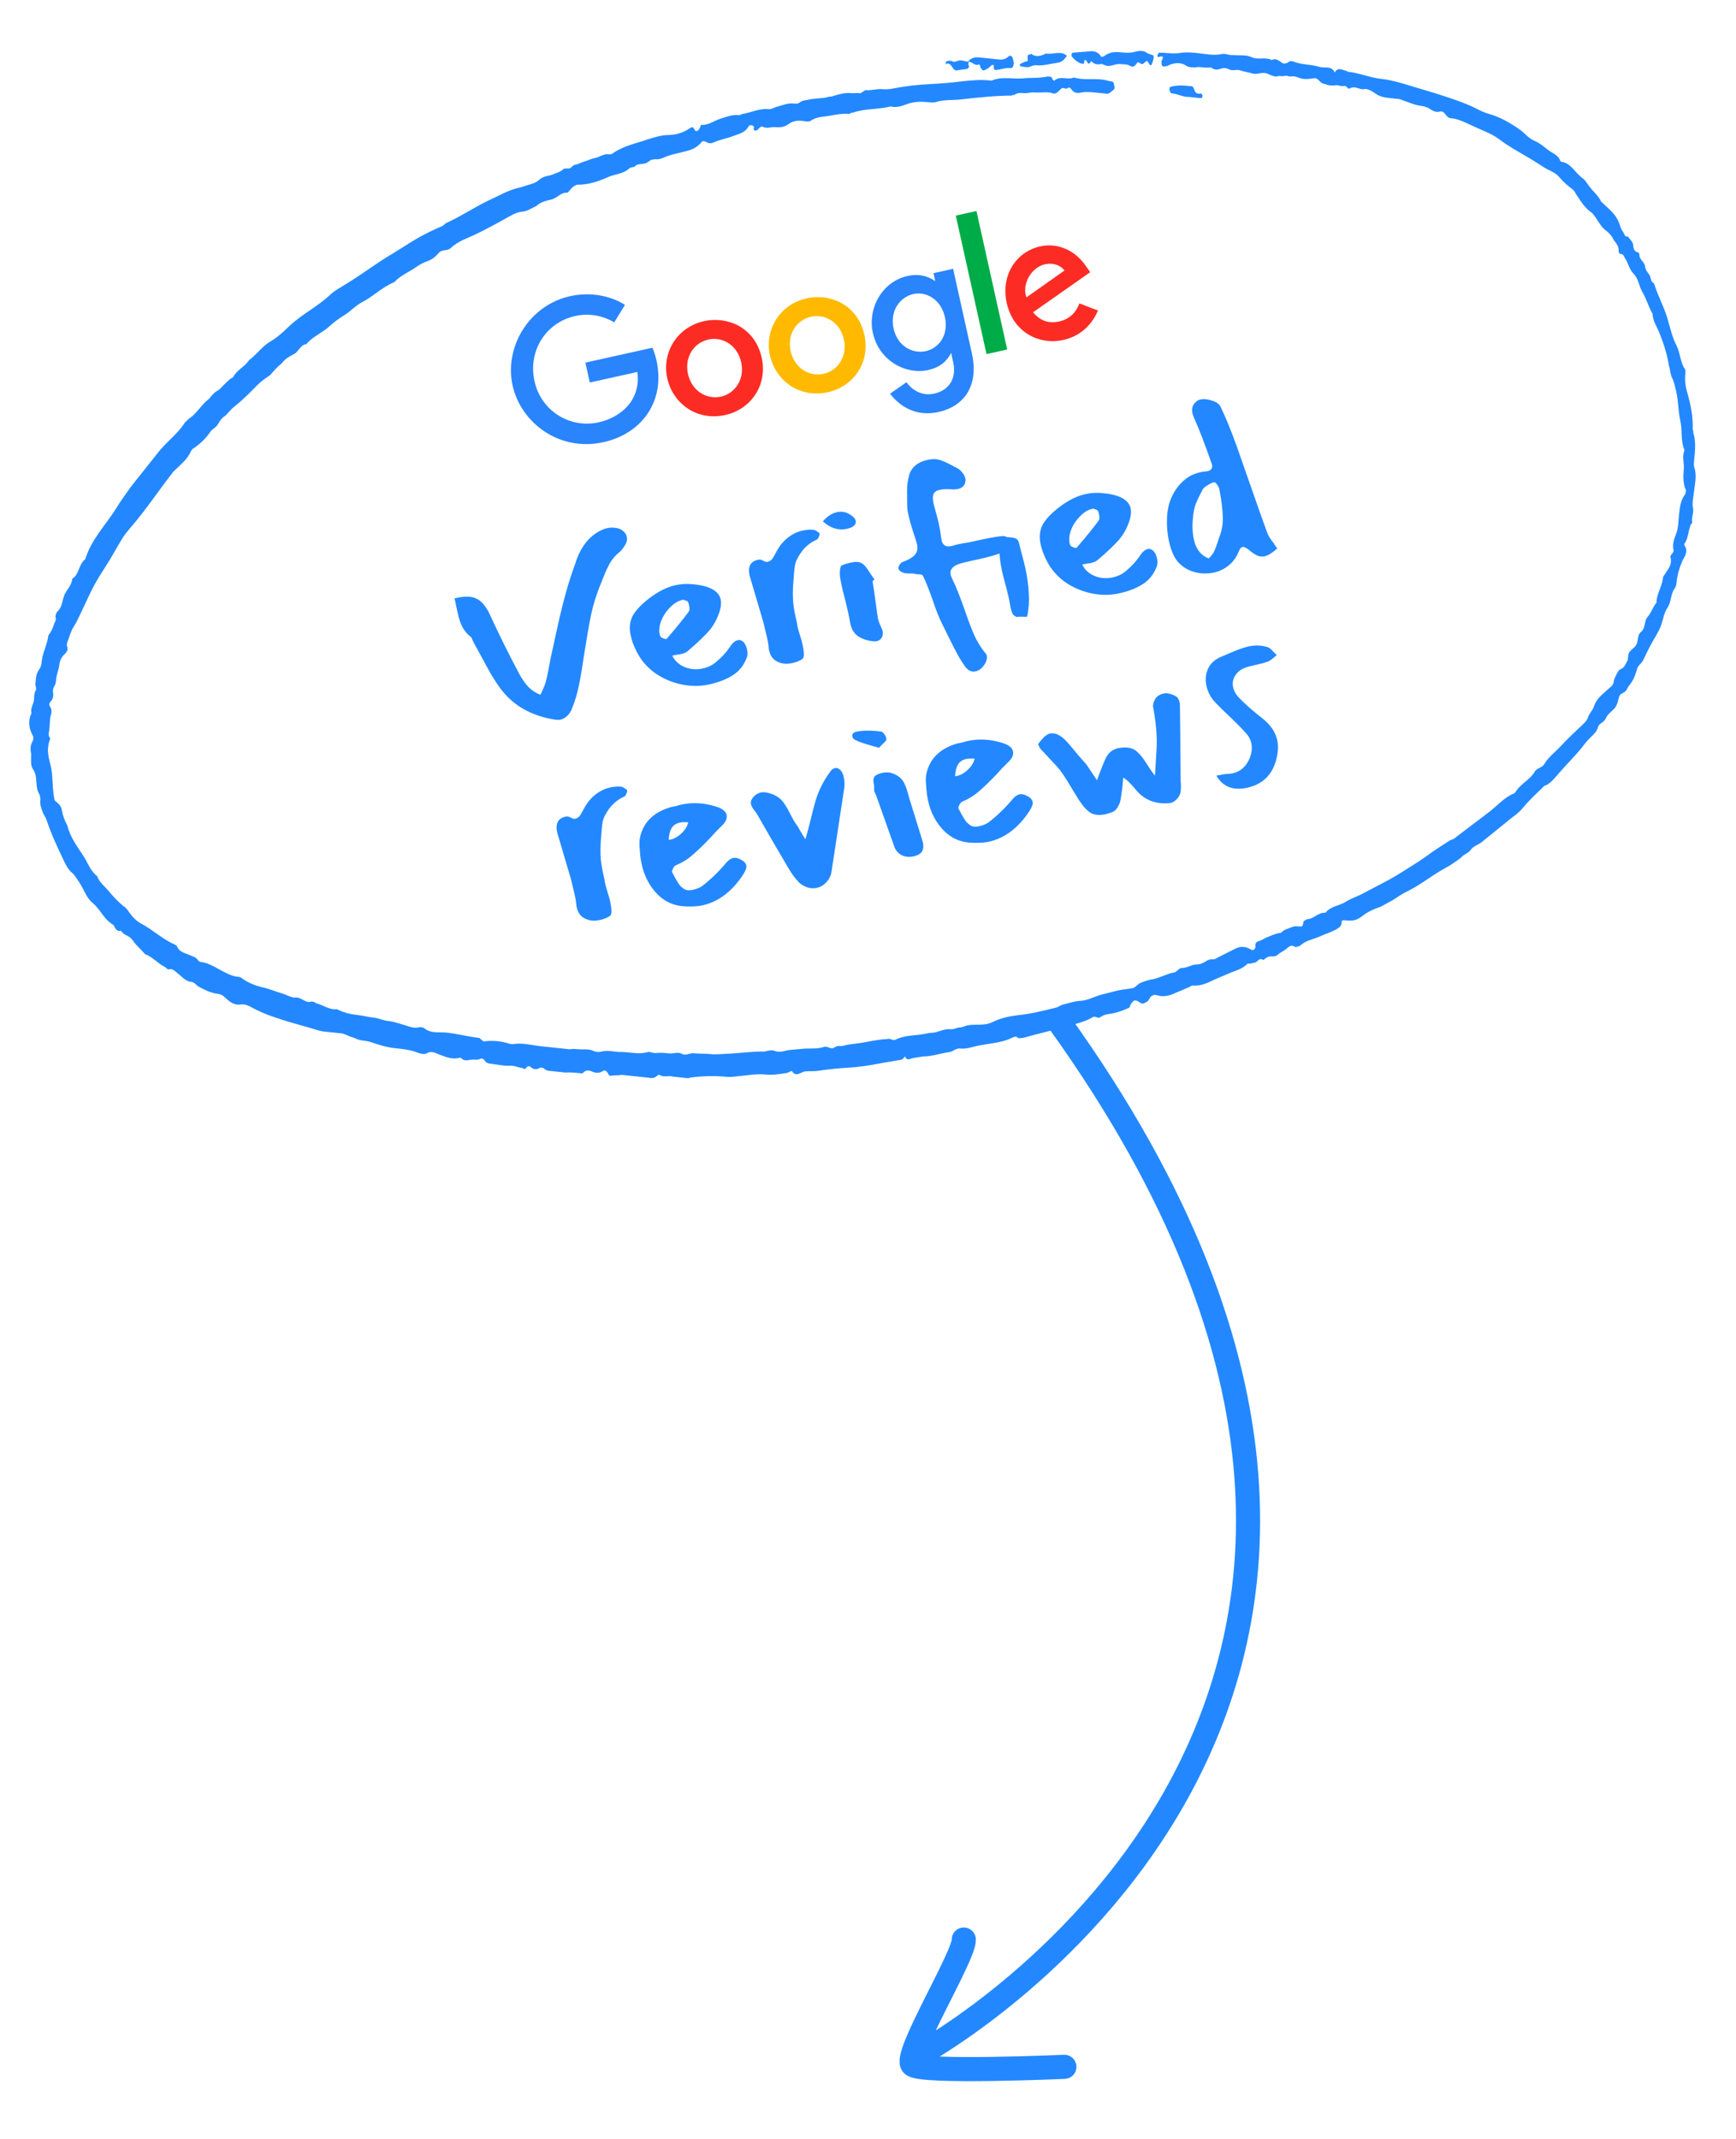 <svg width="216" height="266" viewBox="0 0 216 266" fill="none" xmlns="http://www.w3.org/2000/svg">
<g clip-path="url(#clip0_12774_60541)">
<path d="M209.598 67.61C210.054 66.977 210.053 66.068 210.316 65.415C210.34 65.191 210.544 65.099 210.555 64.986C210.434 64.292 210.782 63.761 210.649 63.18C210.516 62.598 210.683 61.935 210.743 61.373C210.861 60.251 211.172 59.148 210.798 58.087C210.726 57.852 210.761 57.515 210.797 57.179C210.916 56.056 211.034 54.933 210.672 53.76C210.684 53.647 210.696 53.535 210.612 53.413C210.682 51.831 210.355 50.321 209.933 48.8C209.716 48.096 209.607 47.29 209.69 46.504C209.713 46.279 209.737 46.055 209.653 45.932C209.063 45.075 209.086 43.943 208.604 42.983C208.038 41.902 207.784 40.626 207.423 39.453C206.988 38.045 206.254 36.718 205.82 35.31L205.736 35.188C205.363 35.035 205.422 34.474 205.254 34.229C205.001 33.862 204.737 33.607 204.688 33.147C204.651 32.576 203.906 32.27 203.977 31.596C203.989 31.484 203.809 31.352 203.617 31.331C203.34 31.189 203.268 30.954 203.207 30.607C203.255 30.158 202.894 29.893 202.642 29.526C202.569 29.291 202.245 29.597 202.101 29.128C202.028 28.893 201.764 28.638 201.691 28.403C201.185 26.761 200.728 26.485 199.225 25.078C198.828 24.241 198.191 23.833 197.601 22.976C197.433 22.732 197.18 22.364 197 22.232C196.002 21.559 195.46 20.253 194.307 20.131C194.211 20.121 194.211 20.121 194.126 19.998C193.909 19.294 193.249 19.111 192.708 18.713C192.167 18.316 191.638 17.806 190.893 17.5C190.148 17.194 189.642 16.46 189.005 16.052C187.827 15.246 186.637 14.553 185.316 14.186C184.655 14.003 184.102 13.718 183.55 13.432C182.072 12.709 180.378 12.189 178.876 11.69L175.392 10.641C174.263 10.294 173.037 9.938 171.884 9.816C170.443 9.664 169.145 9.073 167.704 8.921C167.608 8.911 167.524 8.788 167.427 8.778C167.043 8.737 166.598 8.35 166.155 8.871C166.143 8.983 166.047 8.973 166.047 8.973C165.649 8.136 164.833 8.504 164.172 8.321C163.139 7.984 161.962 8.087 160.845 7.629C160.653 7.608 160.365 7.578 160.245 7.792C159.945 7.874 159.837 7.976 159.56 7.834C159.104 7.558 158.755 7.181 158.239 7.467C157.41 7.039 156.486 7.509 155.656 7.081C155.008 6.785 154.215 6.929 153.447 6.847C152.954 6.909 152.498 6.634 152.101 6.705C151.105 6.941 150.252 6.737 148.907 6.595C148.426 6.544 147.562 6.453 146.769 6.596C145.881 6.73 145.124 6.536 144.247 6.557C144.247 6.557 144.151 6.547 144.139 6.659C144.031 6.761 144.02 6.874 144.008 6.986L144.092 7.108C144.188 7.118 144.296 7.016 144.392 7.026C144.776 7.067 144.692 6.945 144.657 7.281C144.645 7.394 144.645 7.394 144.537 7.496C144.478 8.057 144.538 8.404 145.042 8.23C145.234 8.251 145.342 8.148 145.546 8.056C146.254 7.791 146.939 7.749 147.576 8.157C147.937 8.422 148.333 8.351 148.717 8.391C149.317 8.228 149.966 8.523 150.663 8.37C151.107 8.757 151.504 8.686 152.008 8.512C152.308 8.43 152.596 8.46 152.872 8.603C153.329 8.878 153.845 8.592 154.314 8.755C154.782 8.918 155.263 8.969 155.827 9.142C156.296 9.305 156.812 9.019 157.388 9.08C157.869 9.131 158.398 9.641 158.998 9.477C159.298 9.395 159.575 9.538 159.779 9.446C160.079 9.364 160.355 9.507 160.547 9.527C161.148 9.364 161.592 9.751 162.169 9.812C162.649 9.863 163.046 9.791 163.538 9.729C164.03 9.668 164.247 10.372 164.728 10.423C164.92 10.443 165.1 10.576 165.388 10.606C165.677 10.636 165.965 10.667 166.265 10.585C166.649 10.626 166.926 10.768 167.226 10.687C167.622 10.615 167.659 11.186 167.971 10.992C168.595 10.604 169.208 11.236 169.808 11.073C170.108 10.991 170.842 11.409 171.202 11.674C171.743 12.072 172.416 12.143 173.088 12.214L174.145 12.325C175.082 12.652 176.008 13.09 176.968 13.191C177.257 13.222 177.437 13.354 177.629 13.375C178.086 13.65 178.531 14.037 179.131 13.874C179.827 13.72 179.829 14.629 180.501 14.7L180.597 14.71C181.654 14.821 182.568 15.372 183.589 15.82C184.514 16.259 185.547 16.595 186.449 17.258C187.976 18.441 189.826 19.317 191.461 20.398L192.098 20.806C192.735 21.214 193.492 21.407 194.009 22.029C194.526 22.652 195.151 23.172 195.692 23.57C195.873 23.702 196.029 24.059 196.198 24.304C196.703 25.038 197.197 25.885 198.014 26.426C198.194 26.558 198.447 26.925 198.615 27.17C198.952 27.66 199.193 28.14 199.638 28.527C199.999 28.792 200.443 29.18 200.684 29.659C200.925 30.139 201.466 30.537 201.395 31.21C201.383 31.323 201.54 31.68 201.648 31.578C202.032 31.618 202.008 31.843 202.177 32.087C202.598 32.7 202.707 33.506 203.236 34.016C203.849 34.648 203.947 35.567 204.272 36.169C204.849 37.138 205.127 38.189 205.621 39.036C205.634 39.832 206.055 40.444 206.368 41.158C206.91 42.464 207.429 43.995 207.659 45.495C207.804 45.964 207.84 46.536 207.997 46.893C208.322 47.495 208.443 48.189 208.576 48.77C208.842 49.934 208.807 51.179 209.073 52.342C209.339 53.505 209.101 54.843 209.57 55.914L209.547 56.138C209.272 56.904 209.585 57.618 209.502 58.404C209.419 59.19 209.432 59.986 209.649 60.69C209.817 60.935 209.794 61.16 209.662 61.486C209.099 62.221 209.004 63.12 208.909 64.018C208.826 64.804 208.839 65.6 208.564 66.365C208.301 67.019 208.037 67.672 208.242 68.488C208.231 68.601 208.111 68.815 208.003 68.917C207.895 69.019 207.775 69.234 207.859 69.356C208.065 70.172 207.621 70.693 207.273 71.224C207.154 71.439 206.938 71.643 206.914 71.867C206.796 72.99 206.124 73.827 206.102 74.96C205.658 75.481 205.491 76.144 205.047 76.665C204.496 77.288 204.797 78.115 204.161 78.615C203.741 78.911 203.862 79.605 203.611 80.146C203.359 80.687 202.663 80.841 202.592 81.515L202.533 82.076C202.293 82.505 202.138 83.056 201.634 83.23C201.43 83.322 201.31 83.536 201.19 83.751C201.058 84.077 200.831 84.394 200.795 84.731C200.736 85.292 200.328 85.476 200.004 85.782C199.356 86.395 198.624 86.885 198.325 87.876C198.182 88.314 197.75 88.723 197.607 89.162C197.451 89.713 196.923 90.112 196.492 90.52C195.736 91.235 194.98 91.95 194.213 92.777C193.446 93.604 192.714 94.094 192.127 95.054C191.887 95.483 191.203 95.524 190.963 95.953C190.364 97.025 189.152 97.465 188.553 98.537C188.445 98.639 188.337 98.741 188.241 98.731C187.221 99.191 186.345 100.12 185.493 100.825L181.163 104.113C180.947 104.318 180.743 104.41 180.443 104.492L179.087 105.37C178.151 105.952 177.299 106.657 176.363 107.239C175.116 108.016 173.964 108.802 172.728 109.467L169.848 110.979C169.02 111.459 168.119 111.704 167.388 112.195C166.56 112.675 165.587 112.686 164.915 113.523C164.051 113.432 163.475 114.279 162.695 114.31C162.491 114.402 162.191 114.484 162.167 114.709C162.12 115.158 162.012 115.26 161.723 115.229C161.339 115.189 161.051 115.158 160.643 115.342C160.235 115.526 159.742 115.588 159.407 116.007C158.914 116.068 158.41 116.242 158.002 116.426C157.498 116.6 157.078 116.896 156.574 117.07C156.274 117.151 156.154 117.366 156.215 117.713C156.179 118.05 155.963 118.254 155.687 118.111C154.954 117.693 154.377 117.632 153.657 118.01L151.605 119.042C151.401 119.134 151.185 119.339 150.897 119.308C150.32 119.247 149.985 119.666 149.481 119.84C149.073 120.024 148.604 119.861 148.088 120.147C147.788 120.229 147.38 120.413 147.092 120.382C146.707 120.342 146.456 120.883 146.06 120.954C145.171 121.088 144.235 121.67 143.347 121.803C142.854 121.865 142.446 122.049 141.942 122.222C141.642 122.304 141.295 122.835 140.898 122.907L139.518 123.102C138.725 123.245 137.921 123.501 137.225 123.654C136.228 123.889 135.292 124.472 134.32 124.483C133.635 124.524 132.927 124.79 132.231 124.943C131.931 125.025 131.715 125.229 131.415 125.311C129.818 125.71 128.221 126.109 126.552 126.273C125.568 126.396 124.475 126.622 123.551 127.092C122.423 127.654 121.294 127.307 120.298 127.543C119.997 127.625 119.685 127.819 119.301 127.778C119.001 127.86 118.593 128.044 118.209 128.003C117.632 127.942 117.02 128.218 116.42 128.382C116.12 128.464 115.735 128.423 115.435 128.505C114.139 128.822 112.794 128.68 111.569 129.232C111.365 129.324 111.257 129.426 110.981 129.283C110.789 129.263 110.609 129.131 110.404 129.223C109.624 129.254 108.832 129.397 108.039 129.54C107.043 129.776 106.07 129.787 105.074 130.022C104.666 130.206 104.305 129.941 103.885 130.237C103.357 130.635 103.032 130.033 102.528 130.207C101.724 130.463 100.955 130.382 100.175 130.413L98.409 130.567C97.725 130.608 97.101 130.996 96.356 130.691C95.984 130.538 95.48 130.712 95.083 130.783C93.726 130.753 92.346 130.948 90.977 131.031C90.1 131.052 89.212 131.185 88.347 131.094C87.674 131.023 86.99 131.064 86.317 130.993C85.837 130.942 85.309 131.34 84.852 131.065C84.299 130.78 83.783 131.066 83.303 131.015C82.726 130.954 82.246 130.903 81.658 130.955C81.261 131.026 80.901 130.761 80.601 130.843C79.496 131.181 78.367 130.834 77.298 130.835C76.422 130.856 75.677 130.55 74.776 130.796C74.476 130.878 74.092 130.837 73.816 130.694C73.167 130.399 72.566 130.562 71.894 130.491C71.606 130.461 71.221 130.42 70.921 130.502L67.366 130.127C66.117 129.995 64.987 129.648 63.799 129.863L63.415 129.823C62.477 129.497 61.42 129.385 60.34 129.498C60.232 129.6 60.052 129.468 59.967 129.345C59.871 129.335 59.703 129.09 59.607 129.08C58.262 128.938 56.94 128.572 55.595 128.429C54.634 128.328 53.638 128.563 52.832 127.911C52.652 127.778 52.46 127.758 52.267 127.737C51.463 127.993 50.73 127.575 49.973 127.382C49.409 127.209 48.844 127.035 48.268 126.974C47.691 126.914 47.042 126.618 46.466 126.557C45.793 126.486 45.132 126.303 44.46 126.232C43.595 126.14 42.742 125.937 41.913 125.509C41.024 125.642 40.219 124.989 39.366 124.786C39.186 124.653 38.909 124.51 38.609 124.592C38.009 124.756 37.504 124.021 36.819 124.063C36.231 124.114 35.69 123.716 35.029 123.533C34.368 123.35 33.719 123.054 32.963 122.861C31.918 122.637 30.98 122.311 30.079 121.648C29.899 121.515 29.802 121.505 29.61 121.485C27.977 121.312 26.582 119.803 24.948 119.63C24.852 119.62 24.672 119.488 24.588 119.365C24.335 118.998 23.951 118.957 23.674 118.815C23.026 118.519 22.353 118.448 22.04 117.734C22.052 117.621 21.859 117.601 21.775 117.479C20.285 116.867 18.962 115.592 17.581 114.879C17.028 114.593 16.499 114.083 15.993 113.349C15.825 113.104 15.656 112.859 15.38 112.717C14.755 112.196 14.142 111.564 13.624 110.942C13.023 110.197 12.386 109.789 12.084 108.963C11.363 108.432 10.978 107.484 10.568 106.759C9.738 105.423 8.788 104.301 8.377 102.668C8.052 102.066 7.823 101.474 7.702 100.78C7.653 100.321 7.305 99.944 6.944 99.678C6.764 99.546 6.776 99.434 6.715 99.087C6.473 97.699 6.615 96.352 6.265 95.066C5.988 94.015 5.794 93.086 6.201 91.994C6.297 92.004 6.225 91.769 6.141 91.647C5.972 91.402 6.104 91.075 6.151 90.626C6.21 90.065 6.174 89.493 6.329 88.942C6.473 88.503 6.412 88.156 6.244 87.911C6.075 87.667 6.099 87.442 6.315 87.238C6.531 87.034 6.674 86.595 6.614 86.248C6.553 85.901 6.589 85.564 6.816 85.247C6.936 85.033 6.972 84.696 7.007 84.359C7.067 83.798 7.318 83.257 7.377 82.695C7.437 82.134 7.676 81.705 8 81.399C8.324 81.093 8.552 80.776 8.311 80.296L8.346 79.96C8.61 79.306 8.789 78.531 9.136 78C9.484 77.469 9.735 76.928 9.987 76.387C10.729 74.876 11.387 73.242 12.322 71.752L13.724 69.516L15.03 67.27C15.389 66.626 15.833 66.106 16.277 65.585C18.159 63.4 19.777 60.959 21.575 58.652L22.331 57.937C22.871 57.426 23.41 56.916 23.793 56.048C23.901 55.946 24.021 55.731 24.117 55.742C24.957 55.149 25.605 54.536 26.18 53.689C26.408 53.372 26.816 53.188 27.044 52.872C27.271 52.555 27.403 52.229 27.727 51.922C28.243 51.636 28.602 50.993 29.13 50.595C29.766 50.094 30.305 49.584 30.845 49.073C31.601 48.358 32.272 47.521 33.208 46.938L33.628 46.642C34.072 46.121 34.515 45.601 35.043 45.202C35.498 44.569 36.111 44.293 36.627 44.007C37.143 43.721 37.43 42.843 38.114 42.802C39.001 41.761 40.106 41.423 41.077 40.504C41.617 39.993 42.349 39.503 42.973 39.115C43.597 38.727 44.256 38.002 44.976 37.623C46.308 36.969 47.507 35.734 49.032 35.1C49.128 35.11 49.14 34.998 49.248 34.896C50.003 34.181 50.915 33.823 51.755 33.231C52.175 32.934 52.691 32.648 53.195 32.475C53.699 32.301 54.119 32.005 54.563 31.484C55.007 30.963 55.655 31.259 56.087 30.85C57.059 29.931 58.259 29.604 59.387 29.042C60.719 28.388 61.955 27.724 63.299 26.957C63.815 26.671 64.331 26.385 64.919 26.334C65.604 26.292 66.132 25.894 66.744 25.618C67.284 25.108 67.98 24.954 68.676 24.8C69.276 24.637 69.84 23.902 70.513 23.973C70.705 23.993 70.944 23.564 71.16 23.36C71.376 23.156 71.58 23.064 71.784 22.972C73.141 23.002 74.45 22.572 75.674 22.02C76.49 21.652 77.558 21.652 78.314 20.937C78.53 20.733 78.903 20.885 79.13 20.569C79.442 20.375 79.826 20.415 80.223 20.344C80.523 20.262 80.739 20.058 81.051 19.863C81.243 19.884 81.351 19.782 81.543 19.802C81.927 19.843 82.227 19.761 82.635 19.577C83.452 19.209 84.34 19.076 85.24 18.83C85.937 18.677 86.645 18.411 87.196 17.788C87.316 17.573 87.52 17.482 87.797 17.624C88.073 17.767 88.349 17.91 88.757 17.726C89.574 17.358 90.462 17.224 91.374 16.867C92.082 16.601 92.779 16.448 93.15 15.692C93.258 15.59 93.258 15.59 93.354 15.6C93.462 15.498 93.834 15.651 93.811 15.875C93.679 16.202 93.871 16.222 94.063 16.243C94.364 16.161 94.615 15.62 94.891 15.762C95.444 16.048 95.96 15.762 96.441 15.812C97.017 15.873 97.605 15.822 98.133 15.424C98.661 15.025 99.249 14.974 99.826 15.035C100.21 15.075 100.679 15.238 101.003 14.932C101.519 14.646 101.915 14.574 102.407 14.513C103.488 14.4 104.592 14.062 105.649 14.174C105.853 14.082 105.961 13.98 106.153 14C107.666 13.479 109.203 13.641 110.8 13.242C111.557 13.435 112.265 13.17 112.973 12.904C113.777 12.648 114.558 12.617 115.326 12.698C115.807 12.749 116.287 12.8 116.695 12.616C117.692 12.38 118.652 12.482 119.637 12.359C121.702 12.123 123.864 11.897 125.905 11.886C126.013 11.783 126.205 11.804 126.205 11.804C126.625 11.508 127.009 11.548 127.394 11.589C127.778 11.629 128.282 11.455 128.667 11.496C129.435 11.577 130.336 11.332 131.08 11.637C131.273 11.658 131.477 11.566 131.585 11.464L132.016 11.055C132.34 10.749 132.581 11.228 132.905 10.922C133.013 10.82 133.193 10.952 133.277 11.075C133.614 11.564 133.999 11.605 134.395 11.533C135.091 11.38 135.764 11.451 136.436 11.522L137.685 11.654C137.974 11.684 138.19 11.48 138.405 11.276C138.609 11.184 138.729 10.969 138.657 10.735C138.584 10.5 138.62 10.163 138.332 10.133C137.947 10.092 137.575 9.939 137.095 9.889C135.942 9.767 134.753 9.982 133.624 9.636C132.808 10.003 131.906 9.341 131.15 10.056C131.15 10.056 131.066 9.933 130.97 9.923C130.921 9.464 130.621 9.545 130.333 9.515C129.337 9.75 128.28 9.639 127.199 9.752C125.926 9.844 124.605 9.478 123.381 10.03L123.188 10.009C122.035 9.888 120.859 9.99 119.778 10.103C118.397 10.298 117.028 10.38 115.66 10.463C114.195 10.535 112.622 10.71 111.133 11.007C110.737 11.078 110.244 11.14 109.764 11.089C109.091 11.018 108.383 11.284 107.711 11.213C107.411 11.295 107.075 11.713 106.895 11.581C106.51 11.54 106.21 11.622 105.826 11.581C105.057 11.5 104.253 11.756 103.449 12.012C103.256 11.991 102.956 12.073 102.656 12.155L100.987 12.319C100.387 12.483 99.81 12.422 99.379 12.831C99.175 12.922 98.886 12.892 98.694 12.872C98.022 12.801 97.41 13.077 96.809 13.24C96.413 13.312 95.993 13.608 95.705 13.578C94.552 13.456 93.628 13.926 92.535 14.151C92.343 14.131 92.127 14.335 91.935 14.315C91.166 14.234 90.458 14.5 89.654 14.755C88.85 15.011 88.106 15.613 87.241 15.522C87.241 15.522 87.122 15.736 87.11 15.849C86.87 16.278 86.762 16.38 86.486 16.237C86.317 15.992 86.257 15.645 85.837 15.941C84.997 16.534 84.097 16.779 83.124 16.79C82.247 16.811 81.443 17.067 80.639 17.322C79.126 17.844 77.542 18.131 76.174 19.121C75.97 19.213 75.874 19.203 75.682 19.183C75.297 19.142 74.889 19.326 74.481 19.51C74.073 19.694 73.785 19.664 73.377 19.848C72.969 20.032 72.573 20.103 72.165 20.287C71.853 20.481 71.372 20.431 71.145 20.747C70.809 21.166 70.364 20.778 70.04 21.085C69.716 21.391 69.32 21.463 68.912 21.647C68.3 21.923 67.627 21.852 67.088 22.362C66.548 22.873 65.864 22.914 65.155 23.18C64.951 23.272 64.555 23.344 64.255 23.425C63.055 23.753 61.915 24.427 60.691 24.979C58.95 25.817 57.379 26.9 55.542 27.727C55.339 27.819 55.219 28.034 55.015 28.126C53.49 28.759 52.05 29.516 50.694 30.394L48.823 31.559C46.855 32.713 45.055 34.113 42.98 35.369C42.356 35.757 41.636 36.135 41.096 36.646C39.477 38.178 37.641 39.006 36.021 40.538C35.266 41.252 34.51 41.967 33.682 42.448C32.65 43.02 31.955 44.082 31.008 44.776C30.432 45.624 29.52 45.981 29.041 46.839C28.921 47.053 28.729 47.033 28.621 47.135L27.865 47.85C27.649 48.054 27.422 48.371 27.11 48.565C26.702 48.749 26.366 49.168 26.03 49.586C25.082 50.281 24.472 51.465 23.536 52.047L22.996 52.558C22.061 54.049 20.598 55.029 19.579 56.398L16.33 60.482C15.647 61.431 14.963 62.381 14.376 63.341C13.094 65.362 11.355 67.109 10.614 69.528L10.506 69.63C9.75 70.345 9.824 71.488 8.996 71.968C8.901 72.866 8.265 73.367 8.002 74.02C7.739 74.673 7.752 75.469 7.212 75.98C6.996 76.184 6.865 76.511 6.925 76.858C6.998 77.093 6.878 77.307 6.758 77.522C6.603 78.073 6.351 78.614 6.015 79.032C5.897 80.155 5.31 81.115 5.191 82.238C5.156 82.574 5.12 82.911 4.892 83.228C4.437 83.861 4.474 84.432 4.402 85.106C4.379 85.331 4.631 85.698 4.416 85.902C4.164 86.443 4.309 86.912 4.165 87.351C4.022 87.79 3.782 88.219 3.927 88.689C3.436 89.658 3.617 90.699 4.111 91.546C4.183 91.781 4.16 92.005 4.04 92.22C3.68 92.863 3.825 93.332 3.874 93.791C3.899 94.475 3.732 95.139 4.153 95.751C4.742 96.608 4.312 97.925 4.901 98.782C4.986 98.904 4.962 99.129 5.034 99.363L5.022 99.475C4.963 100.037 5.108 100.506 5.264 100.863C5.409 101.333 5.674 101.588 5.818 102.057C6.409 103.822 7.204 105.496 7.999 107.169C8.24 107.649 8.481 108.128 8.925 108.516C9.37 108.903 9.611 109.383 9.864 109.75C10.454 110.607 10.731 111.658 11.537 112.311C12.342 112.963 12.812 114.035 13.617 114.687L14.158 115.085C14.315 115.442 14.556 115.922 15.06 115.748C15.385 116.35 16.069 116.309 16.491 116.921C16.996 117.655 17.537 118.053 18.054 118.675C18.991 119.001 19.677 119.868 20.602 120.307C20.686 120.429 20.867 120.562 20.963 120.572C21.467 120.398 21.72 120.765 22.08 121.03C22.621 121.428 23.042 122.04 23.811 122.121C24.099 122.152 24.364 122.407 24.628 122.662C25.457 123.09 26.191 123.508 27.151 123.609C27.44 123.64 27.716 123.782 27.981 124.037C28.51 124.547 29.135 125.067 29.927 124.924C30.419 124.863 30.792 125.015 31.068 125.158C32.078 125.719 33.099 126.167 34.133 126.503C35.538 126.992 36.86 127.359 38.181 127.726C38.938 127.919 39.587 128.215 40.355 128.296L42.469 128.519C42.758 128.55 43.034 128.692 43.407 128.845C43.683 128.988 43.971 129.018 44.248 129.161C44.8 129.446 45.485 129.405 46.049 129.578C47.083 129.915 48.02 130.241 49.077 130.352C50.038 130.454 50.998 130.555 51.84 130.871C52.212 131.024 52.777 131.197 53.089 131.003C53.712 130.615 54.253 131.012 54.722 131.175C55.563 131.491 56.308 131.797 57.208 131.551C57.304 131.562 57.401 131.572 57.485 131.694C57.845 131.959 58.145 131.877 58.542 131.806C58.938 131.734 59.31 131.887 59.718 131.703C59.922 131.611 60.115 131.631 60.283 131.876C60.536 132.243 60.824 132.274 61.112 132.304C61.881 132.386 62.638 132.579 63.418 132.548C64.007 132.496 64.463 132.772 64.944 132.822C65.136 132.843 65.208 133.077 65.424 132.873C65.664 132.444 65.94 132.587 66.205 132.842C66.385 132.975 66.673 133.005 66.973 132.923C67.189 132.719 67.478 132.75 67.658 132.882C67.838 133.015 68.019 133.147 68.211 133.167L70.325 133.391C71.009 133.349 71.585 133.41 72.258 133.481C72.354 133.492 72.546 133.512 72.558 133.4C72.99 132.991 73.362 133.144 73.735 133.297C74.107 133.45 74.588 133.5 75.008 133.204C75.32 133.01 75.488 133.255 75.657 133.5C75.729 133.734 75.909 133.867 76.113 133.775C76.606 133.713 76.99 133.754 77.386 133.682L80.557 134.017C80.941 134.058 81.314 134.211 81.746 133.802C81.853 133.7 82.058 133.608 82.142 133.731C82.695 134.016 83.21 133.73 83.679 133.893L85.409 134.076C85.601 134.096 85.697 134.106 85.901 134.014C87.378 133.829 88.939 133.767 90.476 133.93C90.861 133.97 91.353 133.909 91.845 133.847C93.022 133.744 94.114 133.519 95.267 133.641C96.132 133.732 96.924 133.589 97.813 133.456C98.005 133.476 98.221 133.272 98.521 133.19C99.015 134.037 99.674 133.312 100.166 133.25C100.755 133.199 101.235 133.249 101.727 133.188C103.012 132.983 104.189 132.88 105.462 132.787C106.927 132.715 108.211 132.51 109.7 132.213L112.173 131.793C112.377 131.701 112.497 131.487 112.605 131.385C112.834 131.977 113.254 131.68 113.554 131.599L114.839 131.394C116.004 131.403 117.12 130.953 118.2 130.841C118.705 130.667 119.028 130.36 119.413 130.401C120.085 130.472 120.686 130.308 121.286 130.145C122.882 129.746 124.432 129.796 125.968 129.05C126.172 128.958 126.376 128.866 126.556 128.998C126.821 129.253 127.037 129.049 127.325 129.08C129.029 128.578 130.818 128.2 132.523 127.699C133.723 127.371 134.816 127.146 135.848 126.574C136.172 126.268 136.52 126.645 136.82 126.563C137.456 126.063 138.129 126.134 138.729 125.97C139.329 125.806 139.833 125.632 140.445 125.357C140.542 125.367 140.565 125.142 140.685 124.928C141.044 124.285 141.333 124.315 141.874 124.713C142.054 124.845 142.246 124.866 142.558 124.671C142.762 124.579 142.87 124.477 142.99 124.263C143.241 123.722 143.637 123.65 144.106 123.813C144.767 123.997 145.463 123.843 146.075 123.567L148.007 122.749C148.115 122.647 148.319 122.555 148.416 122.565C149.472 122.677 150.3 122.197 151.321 121.737L153.253 120.919C153.961 120.654 154.561 120.49 155.209 119.877C155.317 119.775 155.497 119.908 155.701 119.816C155.905 119.724 156.193 119.754 156.301 119.652C156.625 119.346 156.841 119.141 157.202 119.406C157.526 119.1 157.838 118.906 158.222 118.947C158.51 118.977 158.81 118.895 158.918 118.793C159.35 118.385 159.746 118.313 160.178 117.904C160.502 117.598 160.802 117.516 161.162 117.781C161.259 117.791 161.559 117.71 161.763 117.618C162.41 117.005 163.203 116.861 163.911 116.596C164.727 116.228 165.531 115.972 166.251 115.594C166.563 115.4 166.875 115.206 166.911 114.869C166.946 114.532 166.958 114.42 167.246 114.45C168.303 114.562 168.796 114.5 169.539 113.898C170.175 113.397 170.991 113.029 171.796 112.774L173.344 111.916C173.967 111.527 174.495 111.129 175.107 110.853C176.644 110.107 178.131 108.902 179.679 108.044C180.399 107.666 181.131 107.175 181.767 106.675C182.102 106.256 182.703 106.092 182.93 105.776C183.278 105.245 183.878 105.081 184.298 104.785L188.017 101.772C188.544 101.374 189.072 100.975 189.408 100.557C190.187 99.617 190.943 98.903 191.806 98.085C192.022 97.881 192.142 97.667 192.334 97.687C193.054 97.309 193.51 96.676 194.061 96.053C195.057 94.909 196.028 93.99 196.927 92.837C197.155 92.52 197.598 91.999 197.922 91.693C198.354 91.284 198.678 90.978 198.833 90.427C198.989 89.876 199.565 89.936 199.828 89.283C200.08 88.742 200.596 88.456 200.932 88.037C201.267 87.619 201.327 87.057 201.47 86.618C201.614 86.179 202.19 86.24 202.442 85.699C202.573 85.372 202.897 85.066 203.137 84.637C203.376 84.209 203.52 83.769 203.663 83.331C203.722 82.769 204.227 82.595 204.478 82.054C204.981 80.972 205.472 80.002 206.059 79.043C206.299 78.614 206.538 78.185 206.682 77.746C206.957 76.981 207.04 76.195 207.495 75.561C207.963 74.816 207.866 73.898 208.321 73.265C208.549 72.948 208.572 72.724 208.608 72.387C208.715 71.376 209.002 70.498 209.385 69.631C209.732 69.1 209.996 68.446 209.659 67.957C209.575 67.834 209.502 67.6 209.598 67.61ZM134.894 7.726C134.93 7.389 135.026 7.4 135.11 7.522C135.206 7.532 135.278 7.767 135.363 7.889C135.639 8.032 135.794 7.481 135.782 7.593C136.215 8.093 136.612 8.021 137.104 7.96C137.476 8.112 137.753 8.255 138.149 8.183C138.545 8.112 138.953 7.928 139.338 7.968C139.818 8.019 140.214 7.947 140.671 8.223C140.947 8.365 141.151 8.274 141.379 7.957C141.499 7.743 141.703 7.651 141.871 7.895C142.148 8.038 142.256 7.936 142.472 7.732C142.795 7.425 142.772 7.65 143.024 8.017C143.109 8.14 143.301 8.16 143.325 7.935C143.456 7.609 143.588 7.282 143.527 6.935C143.443 6.813 143.059 6.772 142.782 6.629C142.337 6.242 141.749 6.293 141.149 6.457C140.549 6.621 139.972 6.56 139.396 6.499C138.723 6.428 138.039 6.469 137.403 6.969C137.199 7.061 136.995 7.153 136.922 6.919C136.67 6.551 136.297 6.399 135.913 6.358L133.463 6.553L133.355 6.656L133.32 6.992C133.753 7.492 134.198 7.88 134.774 7.941C134.87 7.951 134.882 7.838 134.894 7.726ZM127.065 8.262C127.449 8.302 127.822 8.455 128.23 8.271C128.434 8.179 128.734 8.097 128.83 8.108C129.791 8.209 130.595 7.953 131.484 7.82C132.072 7.769 132.396 7.462 132.743 6.931C132.034 6.289 131.11 6.759 130.341 6.678C130.245 6.668 130.053 6.647 129.945 6.749C129.333 7.025 128.841 7.087 128.3 6.689C128.3 6.689 128.192 6.791 128.096 6.781C128 6.771 127.796 6.863 127.868 7.098C127.832 7.435 128.001 7.679 127.617 7.639L127.004 7.915L126.896 8.017C126.885 8.129 126.873 8.241 127.065 8.262ZM118.587 8.502C118.671 8.624 118.852 8.757 118.948 8.767L120.328 8.572C120.532 8.48 120.652 8.266 120.484 8.021L120.519 7.684L120.423 7.674C120.916 7.612 121.241 8.214 121.745 8.04C121.949 7.948 121.925 8.173 121.997 8.408C122.334 8.897 122.346 8.785 122.754 8.601C122.958 8.509 123.174 8.305 123.39 8.101C123.69 8.019 123.678 8.131 123.643 8.468C123.631 8.58 123.811 8.713 123.811 8.713C124.496 8.672 125.108 8.396 125.78 8.467C125.972 8.487 126.092 8.273 126.128 7.936C126.152 7.711 126.079 7.476 126.007 7.242C126.03 7.017 125.658 6.864 125.55 6.966C125.01 7.477 124.626 7.437 124.05 7.376L121.84 7.142C121.359 7.092 120.867 7.153 120.423 7.674C119.943 7.623 119.582 7.358 118.97 7.634C118.766 7.726 118.574 7.706 118.394 7.573C118.201 7.553 118.009 7.532 117.805 7.624C117.709 7.614 117.697 7.727 117.685 7.839C117.589 7.829 117.674 7.951 117.674 7.951C118.178 7.777 118.334 8.134 118.587 8.502ZM145.755 11.598C146.524 11.679 147.257 12.097 147.941 12.056L149.287 12.198C149.383 12.208 149.575 12.228 149.599 12.004C149.707 11.902 149.454 11.534 149.346 11.636C148.95 11.708 148.769 11.576 148.613 11.219C148.54 10.984 148.468 10.749 148.276 10.729C147.411 10.637 146.546 10.546 145.646 10.792C145.55 10.781 145.406 11.22 145.587 11.353C145.575 11.465 145.659 11.588 145.755 11.598Z" fill="#2388FF"/>
<path d="M81.176 43.247L72.836 45.099L73.385 47.573L79.301 46.26C79.777 49.789 77.221 51.916 74.495 52.522C73.632 52.717 72.739 52.739 71.868 52.586C70.997 52.432 70.165 52.107 69.421 51.629C68.677 51.15 68.036 50.529 67.535 49.8C67.034 49.071 66.683 48.249 66.502 47.383C65.671 43.637 67.93 40.109 71.567 39.301C74.373 38.678 76.423 40.099 76.423 40.099L77.757 37.92C77.757 37.92 74.982 35.938 70.925 36.839C65.76 37.986 62.732 43.234 63.778 47.942C64.802 52.556 69.561 56.221 75.094 54.992C79.961 53.911 82.784 49.785 81.689 44.855C81.458 43.815 81.173 43.247 81.173 43.247L81.176 43.247Z" fill="#2A84FC"/>
<path d="M87.61 39.937C84.187 40.697 82.329 43.917 83.022 47.037C83.725 50.203 86.708 52.4 90.245 51.615C93.447 50.904 95.526 47.875 94.776 44.498C93.918 40.634 90.423 39.311 87.61 39.936L87.61 39.937ZM88.153 42.225C89.836 41.851 91.733 42.858 92.219 45.05C92.696 47.195 91.419 48.948 89.721 49.325C87.856 49.739 86.059 48.571 85.6 46.502C85.15 44.477 86.266 42.644 88.158 42.224L88.153 42.225Z" fill="#FC2C25"/>
<path d="M100.386 37.099C96.964 37.859 95.106 41.08 95.798 44.199C96.502 47.366 99.485 49.563 103.022 48.777C106.223 48.066 108.302 45.037 107.552 41.66C106.694 37.797 103.199 36.474 100.386 37.099L100.386 37.099ZM100.93 39.387C102.612 39.014 104.509 40.02 104.996 42.212C105.472 44.357 104.195 46.11 102.498 46.487C100.633 46.901 98.836 45.733 98.376 43.664C97.927 41.639 99.043 39.806 100.935 39.386L100.93 39.387Z" fill="#FFBA00"/>
<path d="M112.92 34.323C109.778 35.02 107.921 38.32 108.606 41.408C109.387 44.925 112.768 46.622 115.461 46.024C117.126 45.654 117.865 44.796 118.343 43.894L118.599 45.046C119.047 47.062 118.09 48.542 116.243 48.952C114.458 49.349 113.267 48.22 112.783 47.538L110.744 48.969C111.915 50.477 113.909 51.878 116.771 51.242C119.902 50.547 121.837 48.053 120.921 43.927L118.59 33.432L116.15 33.974L116.369 34.964C115.436 34.318 114.288 34.019 112.921 34.322L112.92 34.323ZM113.655 36.564C115.195 36.222 117.068 37.186 117.567 39.431C118.074 41.714 116.775 43.322 115.198 43.672C113.523 44.044 111.664 43.031 111.184 40.871C110.686 38.628 112.007 36.93 113.655 36.564Z" fill="#2A84FC"/>
<path d="M129.417 30.644C126.454 31.302 124.49 34.213 125.262 37.69C126.08 41.371 129.338 42.938 132.293 42.281C134.766 41.732 135.99 40.041 136.62 38.629L134.301 37.734C133.957 38.663 133.257 39.654 131.795 39.978C130.153 40.343 129.197 39.612 128.535 38.843L135.649 33.852L135.038 32.989C133.867 31.291 131.754 30.125 129.417 30.644ZM130.018 32.869C131.086 32.632 131.98 33.029 132.458 33.637L127.711 36.986C127.108 35.343 128.326 33.245 130.012 32.87L130.018 32.869Z" fill="#FC2C25"/>
<path d="M122.746 44.038L125.32 43.467L121.495 26.243L118.921 26.814L122.746 44.038Z" fill="#00AC47"/>
<path d="M58.556 79.194C58.105 78.836 57.764 78.431 57.533 77.979C57.297 77.507 57.109 76.959 56.971 76.334L56.832 75.709C56.8 75.564 56.76 75.386 56.714 75.178C56.684 74.945 56.628 74.695 56.547 74.428C57.725 74.123 58.633 74.129 59.272 74.446C59.931 74.759 60.496 75.431 60.966 76.463C62.071 78.883 63.297 81.354 64.644 83.874C64.975 84.478 65.341 84.997 65.744 85.432C66.142 85.847 66.64 86.173 67.24 86.411L67.528 85.79C67.731 85.33 67.851 85.03 67.885 84.891C68.064 84.218 68.274 83.199 68.517 81.833L69.462 77.526C70.108 74.629 70.807 72.168 71.559 70.144C72.087 68.388 72.97 67.099 74.208 66.278C74.609 66.014 75.015 65.825 75.427 65.712C75.88 65.59 76.349 65.584 76.832 65.695C77.131 65.76 77.378 65.891 77.575 66.087C77.788 66.258 77.924 66.479 77.985 66.75C78.063 67.104 77.989 67.459 77.762 67.816C77.503 68.223 77.281 68.502 77.096 68.652C76.594 69.048 76.193 69.508 75.895 70.033C75.612 70.533 75.374 71.034 75.18 71.536C74.985 72.038 74.852 72.374 74.78 72.543C74.222 73.868 73.801 75.219 73.516 76.593C73.248 77.942 72.951 79.658 72.627 81.74L72.384 83.302C72.222 84.343 72.042 85.257 71.846 86.044C71.649 86.831 71.393 87.598 71.078 88.345C70.773 88.938 70.364 89.312 69.853 89.47C69.628 89.541 69.346 89.549 69.006 89.494C66.037 89.017 63.766 87.696 62.193 85.533C61.659 84.799 61.15 83.983 60.666 83.085C60.178 82.167 59.882 81.621 59.778 81.447C59.334 80.628 59.04 80.092 58.897 79.84C58.857 79.761 58.811 79.651 58.758 79.51C58.7 79.348 58.633 79.243 58.556 79.194ZM85.587 80.96C85.406 81.131 85.118 81.261 84.723 81.349C84.577 81.381 84.397 81.41 84.185 81.435C83.972 81.461 83.795 81.5 83.653 81.553C83.973 82.203 84.493 82.678 85.215 82.976C85.933 83.254 86.677 83.308 87.447 83.136C88.114 82.988 88.675 82.711 89.13 82.304C89.813 81.737 90.376 81.12 90.818 80.454C91.125 79.97 91.456 79.689 91.81 79.611C92.04 79.56 92.263 79.63 92.48 79.822C92.707 80.056 92.864 80.371 92.952 80.766C93.045 81.183 93.033 81.524 92.917 81.79C92.561 82.744 91.98 83.474 91.175 83.98C90.39 84.482 89.425 84.861 88.28 85.115C87.093 85.379 85.889 85.373 84.67 85.097C83.451 84.822 82.346 84.324 81.356 83.604C80.382 82.859 79.647 81.962 79.152 80.914C78.842 80.305 78.618 79.689 78.479 79.064C78.261 78.085 78.356 77.234 78.764 76.509C79.192 75.781 79.96 75.009 81.069 74.195C82.087 73.466 83.075 72.995 84.033 72.782C84.72 72.63 85.41 72.586 86.102 72.651C88.24 72.831 89.429 73.463 89.669 74.546C89.822 75.234 89.601 76.157 89.006 77.316C88.712 77.862 88.334 78.372 87.871 78.846C87.408 79.321 86.949 79.761 86.493 80.169C86.053 80.55 85.751 80.814 85.587 80.96ZM85.615 74.889C85.572 74.79 85.47 74.725 85.31 74.695C85.167 74.639 85.082 74.603 85.057 74.587C84.485 74.671 83.949 74.964 83.45 75.469C82.945 75.952 82.557 76.519 82.287 77.169C82.037 77.815 81.969 78.398 82.085 78.919L82.172 79.162C82.211 79.24 82.338 79.321 82.553 79.405C82.79 79.483 82.924 79.497 82.956 79.446C84.19 78.014 85.107 76.882 85.709 76.049C85.806 75.896 85.818 75.653 85.744 75.32C85.698 75.112 85.655 74.968 85.615 74.889ZM95.645 80.529C95.622 80.228 95.548 79.796 95.424 79.234L94.983 77.398L93.401 72.046L93.266 71.584C93.02 70.48 93.366 69.824 94.304 69.616C94.533 69.565 94.749 69.605 94.953 69.734C95.177 69.859 95.362 69.906 95.508 69.873C95.82 69.804 96.061 69.608 96.23 69.287C96.415 68.94 96.611 68.59 96.817 68.239C97.152 67.683 97.582 67.206 98.105 66.805C98.648 66.4 99.222 66.131 99.826 65.997C100.409 65.867 100.894 65.836 101.281 65.903C101.394 65.922 101.529 65.99 101.687 66.108C101.86 66.201 101.956 66.289 101.975 66.372C101.993 66.455 101.958 66.594 101.87 66.788C101.799 66.957 101.724 67.061 101.645 67.101C100.87 67.448 100.238 67.949 99.749 68.603C99.282 69.254 99.003 69.818 98.913 70.297C98.839 70.751 98.762 71.587 98.683 72.806C98.639 73.494 98.642 74.193 98.69 74.903C98.755 75.588 98.913 76.449 99.165 77.485C99.168 77.594 99.19 77.742 99.231 77.93C99.291 78.2 99.393 78.56 99.537 79.009C99.689 79.5 99.789 79.849 99.835 80.057C100.066 81.099 100.083 81.718 99.887 81.914C99.591 82.155 99.172 82.335 98.63 82.456C98.193 82.553 97.827 82.579 97.533 82.535C96.518 82.389 95.906 81.848 95.698 80.911C95.66 80.744 95.643 80.617 95.645 80.529ZM105.749 65.665C104.548 66.063 103.427 65.787 102.386 64.838C102.925 64.216 103.507 63.835 104.132 63.697C104.861 63.535 105.539 63.734 106.166 64.294C106.323 64.412 106.425 64.575 106.471 64.783C106.513 64.971 106.464 65.145 106.325 65.307C106.186 65.469 105.994 65.588 105.749 65.665ZM108.563 72.284C108.653 72.789 108.768 73.55 108.907 74.568L109.219 76.859C109.279 77.13 109.375 77.414 109.507 77.713C109.638 78.011 109.726 78.21 109.77 78.31C109.886 78.634 109.878 78.942 109.746 79.233C109.609 79.504 109.395 79.671 109.104 79.736C108.979 79.764 108.883 79.774 108.816 79.767C108.061 79.716 107.406 79.523 106.851 79.188C106.291 78.831 105.938 78.276 105.793 77.521C105.74 77.183 105.639 76.681 105.491 76.015C105.324 75.265 105.189 74.705 105.085 74.335C105.02 74.043 104.931 73.692 104.818 73.28C104.725 72.863 104.627 72.372 104.523 71.805C104.484 71.529 104.482 71.224 104.516 70.888C104.551 70.553 104.629 70.361 104.749 70.312C105.068 70.176 105.436 70.061 105.853 69.969C106.394 69.848 106.811 69.854 107.102 69.986C107.322 70.09 107.522 70.254 107.703 70.476C107.883 70.698 108.092 71.001 108.331 71.385C108.53 71.691 108.689 71.917 108.81 72.066L108.563 72.284ZM127.034 68.51C127.28 69.417 127.455 70.11 127.562 70.589C127.812 71.713 127.959 72.773 128.006 73.768C128.073 74.758 128.005 75.735 127.804 76.698C127.721 76.716 127.514 76.718 127.183 76.704C126.873 76.686 126.668 76.699 126.568 76.743C126.291 76.673 126.095 76.531 125.982 76.316C125.868 76.1 125.764 75.73 125.67 75.205C125.653 75.034 125.604 74.76 125.52 74.386L125.156 72.893C124.957 72.194 124.812 71.637 124.719 71.22C124.529 70.366 124.408 69.574 124.355 68.843C123.79 69.055 122.987 69.277 121.946 69.509L120.634 69.8C120.113 69.916 119.741 70.009 119.516 70.081C118.551 70.361 118.143 70.834 118.291 71.5C118.328 71.667 118.403 71.858 118.516 72.073C118.905 72.839 119.393 74.053 119.981 75.714C120.418 76.994 120.819 78.063 121.185 78.922C121.576 79.796 122.07 80.594 122.666 81.313C122.727 81.387 122.761 81.445 122.771 81.487C122.858 81.882 122.752 82.288 122.451 82.705C122.155 83.142 121.798 83.407 121.382 83.5C120.903 83.606 120.478 83.416 120.108 82.93C119.763 82.46 119.443 81.953 119.147 81.406C118.855 80.881 118.508 80.204 118.106 79.376C117.708 78.568 117.45 78.046 117.332 77.81C116.918 77.028 116.481 75.945 116.021 74.561C115.549 73.224 115.158 72.251 114.848 71.642C114.804 71.543 114.725 71.484 114.612 71.465C114.494 71.426 114.36 71.412 114.209 71.424C114.054 71.414 113.93 71.398 113.838 71.375C113.694 71.319 113.472 71.303 113.171 71.326C112.887 71.324 112.675 71.305 112.536 71.271C112.377 71.24 112.22 71.177 112.068 71.08C111.91 70.962 111.82 70.851 111.797 70.746C111.769 70.621 111.802 70.472 111.894 70.299C112.003 70.1 112.118 69.976 112.238 69.927C113.085 69.608 113.634 69.278 113.887 68.938C114.139 68.598 114.212 68.189 114.105 67.71C114.073 67.564 113.99 67.287 113.856 66.88C113.467 65.721 113.192 64.777 113.03 64.048C112.924 63.569 112.874 63.197 112.881 62.934L112.867 61.986C112.853 61.334 112.857 60.808 112.878 60.41C112.915 59.987 112.999 59.531 113.131 59.043C113.441 58.078 114.201 57.461 115.408 57.193C115.596 57.151 115.84 57.119 116.141 57.096C116.488 57.084 116.853 57.156 117.238 57.311C117.622 57.466 117.987 57.636 118.334 57.822C118.681 58.007 118.929 58.138 119.077 58.214C119.297 58.318 119.512 58.5 119.723 58.759C119.933 59.018 120.068 59.283 120.129 59.554C120.142 59.616 120.142 59.715 120.128 59.849C120.068 60.365 119.757 60.685 119.195 60.81C118.924 60.87 118.621 60.883 118.285 60.848C117.732 60.818 117.279 60.842 116.925 60.921C116.508 61.014 116.244 61.203 116.133 61.49C116.038 61.752 116.053 62.163 116.178 62.726L116.362 63.406C116.57 64.147 116.711 64.683 116.785 65.017C116.924 65.641 117.032 66.273 117.108 66.912C117.198 67.81 117.684 68.128 118.566 67.867C118.707 67.813 118.913 67.757 119.183 67.697C119.496 67.627 119.969 67.544 120.603 67.447C122.723 66.954 124.14 66.694 124.855 66.666C125.01 66.676 125.151 66.721 125.278 66.802C125.718 66.813 126.056 66.859 126.292 66.937C126.523 66.995 126.684 67.178 126.774 67.486L127.034 68.51ZM136.594 69.632C136.414 69.803 136.125 69.933 135.73 70.02C135.584 70.053 135.405 70.082 135.192 70.107C134.979 70.132 134.802 70.172 134.661 70.225C134.98 70.875 135.501 71.35 136.222 71.648C136.94 71.926 137.684 71.979 138.454 71.808C139.121 71.66 139.682 71.383 140.138 70.975C140.82 70.409 141.383 69.792 141.825 69.126C142.133 68.642 142.464 68.361 142.818 68.282C143.047 68.231 143.27 68.302 143.487 68.494C143.714 68.728 143.871 69.043 143.959 69.438C144.052 69.855 144.04 70.196 143.925 70.462C143.568 71.415 142.987 72.145 142.182 72.652C141.397 73.154 140.432 73.532 139.287 73.787C138.1 74.05 136.897 74.044 135.677 73.769C134.458 73.493 133.353 72.996 132.363 72.276C131.389 71.531 130.654 70.634 130.159 69.586C129.849 68.977 129.625 68.361 129.486 67.736C129.269 66.757 129.364 65.905 129.771 65.181C130.199 64.452 130.967 63.681 132.076 62.866C133.094 62.138 134.082 61.667 135.04 61.454C135.727 61.301 136.417 61.258 137.109 61.322C139.247 61.503 140.436 62.135 140.677 63.218C140.829 63.905 140.608 64.829 140.013 65.988C139.719 66.534 139.341 67.044 138.878 67.518C138.415 67.993 137.956 68.433 137.5 68.841C137.06 69.222 136.758 69.486 136.594 69.632ZM136.623 63.561C136.579 63.462 136.477 63.397 136.317 63.367C136.174 63.311 136.089 63.275 136.064 63.259C135.492 63.342 134.957 63.636 134.457 64.141C133.952 64.624 133.565 65.191 133.294 65.841C133.044 66.487 132.977 67.07 133.092 67.59L133.179 67.833C133.218 67.912 133.346 67.993 133.561 68.076C133.797 68.155 133.931 68.169 133.963 68.118C135.197 66.686 136.114 65.553 136.716 64.72C136.813 64.568 136.825 64.325 136.751 63.992C136.705 63.783 136.662 63.64 136.623 63.561ZM157.663 66.231C157.783 66.576 158.041 66.999 158.437 67.501C158.501 67.596 158.568 67.702 158.638 67.817C158.728 67.928 158.823 68.06 158.922 68.213C158.302 68.766 157.784 69.089 157.367 69.181C157.055 69.251 156.743 69.222 156.43 69.094C156.113 68.946 155.74 68.691 155.309 68.327C154.994 68.091 154.754 67.992 154.587 68.029C154.421 68.066 154.274 68.24 154.146 68.553C153.869 69.27 153.452 69.854 152.897 70.305C152.362 70.752 151.751 71.051 151.064 71.204C150.293 71.375 149.504 71.365 148.697 71.172C147.905 70.955 147.243 70.578 146.708 70.041C146.148 69.488 145.727 68.576 145.445 67.305C145.242 66.389 145.161 65.435 145.202 64.442C145.244 63.449 145.427 62.6 145.751 61.894C146.098 61.096 146.572 60.423 147.171 59.874C147.766 59.305 148.48 58.928 149.313 58.743C149.583 58.683 149.794 58.647 149.944 58.636C150.011 58.643 150.108 58.632 150.232 58.605C150.711 58.498 150.9 58.216 150.798 57.758L150.712 57.515C149.888 55.184 149.237 53.483 148.758 52.409C148.714 52.309 148.646 52.15 148.553 51.93C148.461 51.71 148.398 51.527 148.366 51.381C148.301 51.09 148.308 50.826 148.387 50.59C148.461 50.333 148.638 50.097 148.918 49.882C149.029 49.792 149.168 49.728 149.335 49.691C149.772 49.594 150.263 49.638 150.806 49.823C151.345 49.988 151.696 50.238 151.858 50.573C152.457 51.795 153.121 53.407 153.85 55.408L155.466 60.032C156.429 62.79 157.161 64.856 157.663 66.231ZM148.455 64.179C148.327 65.278 148.358 66.254 148.548 67.108C148.812 68.295 149.422 69.077 150.38 69.455C150.672 69.193 150.886 68.927 151.023 68.656C151.175 68.36 151.336 67.953 151.505 67.435L151.717 66.765C152.043 65.971 152.185 65.131 152.141 64.245C152.118 63.354 151.981 62.248 151.732 60.927C151.711 60.735 151.623 60.536 151.468 60.33C151.329 60.098 151.205 59.984 151.097 59.986C150.921 59.981 150.651 60.096 150.288 60.33C149.92 60.542 149.7 60.733 149.628 60.902C149.274 61.571 148.998 62.146 148.798 62.627C148.62 63.104 148.506 63.621 148.455 64.179ZM71.706 112.479C71.683 112.178 71.609 111.747 71.484 111.184L71.044 109.348L69.462 103.996L69.326 103.534C69.081 102.43 69.427 101.775 70.364 101.566C70.593 101.516 70.81 101.555 71.013 101.684C71.238 101.809 71.423 101.856 71.569 101.823C71.881 101.754 72.122 101.559 72.291 101.237C72.476 100.89 72.671 100.54 72.877 100.189C73.213 99.633 73.642 99.156 74.165 98.755C74.709 98.351 75.283 98.081 75.887 97.947C76.47 97.817 76.955 97.786 77.341 97.853C77.455 97.872 77.59 97.94 77.747 98.058C77.921 98.151 78.017 98.239 78.035 98.322C78.054 98.405 78.019 98.544 77.931 98.739C77.859 98.907 77.784 99.012 77.706 99.051C76.93 99.398 76.299 99.899 75.81 100.554C75.343 101.204 75.064 101.768 74.974 102.247C74.9 102.701 74.823 103.537 74.744 104.757C74.7 105.444 74.702 106.143 74.751 106.853C74.816 107.538 74.974 108.399 75.226 109.436C75.228 109.544 75.25 109.692 75.292 109.88C75.352 110.151 75.454 110.51 75.597 110.959C75.75 111.45 75.849 111.799 75.896 112.008C76.127 113.049 76.144 113.668 75.947 113.864C75.651 114.105 75.232 114.286 74.691 114.406C74.254 114.503 73.888 114.529 73.594 114.485C72.578 114.34 71.966 113.798 71.758 112.861C71.721 112.694 71.704 112.567 71.706 112.479ZM83.319 100.427C83.502 100.364 83.658 100.329 83.788 100.322C83.913 100.295 84.027 100.269 84.132 100.246C84.273 100.193 84.489 100.134 84.781 100.069C86.197 99.755 87.682 99.851 89.237 100.358C89.924 100.599 90.314 100.927 90.407 101.344C90.508 101.802 90.286 102.277 89.74 102.77C89.289 103.198 88.828 103.683 88.359 104.224C87.507 105.113 86.769 105.823 86.144 106.355C85.54 106.883 84.838 107.312 84.037 107.643C83.921 107.712 83.811 107.857 83.707 108.076C83.619 108.271 83.595 108.407 83.634 108.486C83.704 108.602 83.834 108.846 84.026 109.218C84.214 109.57 84.4 109.867 84.585 110.11C84.786 110.328 84.999 110.499 85.224 110.624C85.469 110.745 85.8 110.759 86.216 110.666C86.633 110.574 87.004 110.425 87.331 110.222C88.451 109.361 89.476 108.369 90.406 107.244C90.688 106.941 90.954 106.762 91.204 106.706C91.517 106.637 91.887 106.73 92.315 106.984C92.616 107.158 92.794 107.37 92.85 107.619C92.91 107.89 92.786 108.267 92.478 108.751C91.092 110.873 89.399 112.155 87.4 112.599C86.858 112.72 86.168 112.764 85.331 112.731C83.924 112.694 82.739 112.181 81.777 111.193C80.814 110.205 80.169 108.971 79.841 107.493C79.739 107.035 79.673 106.59 79.643 106.16C79.631 106.01 79.606 105.698 79.567 105.226C79.544 104.729 79.581 104.305 79.678 103.956C80.122 102.218 81.336 101.042 83.319 100.427ZM85.631 102.273C85.228 102.232 84.881 102.243 84.59 102.308C84.111 102.414 83.768 102.643 83.562 102.995C83.356 103.347 83.234 103.833 83.197 104.453C83.711 104.404 84.214 104.161 84.707 103.724C85.216 103.261 85.524 102.778 85.631 102.273ZM99.08 102.532C99.2 102.68 99.354 102.93 99.542 103.281C99.928 103.939 100.151 104.304 100.211 104.378C100.473 103.49 100.706 102.619 100.909 101.765C101.236 100.381 101.51 99.402 101.732 98.829C102.133 97.778 102.671 96.806 103.347 95.913C103.476 95.71 103.656 95.582 103.885 95.531C104.093 95.485 104.278 95.531 104.44 95.67C104.623 95.805 104.763 95.992 104.86 96.233C104.899 96.311 104.94 96.444 104.981 96.632C105.083 97.09 105.102 97.567 105.037 98.062C104.905 98.943 104.576 101.103 104.05 104.542L103.477 108.308C103.405 108.87 103.191 109.333 102.835 109.696C102.504 110.075 102.109 110.316 101.651 110.418C100.964 110.57 100.295 110.413 99.645 109.945C99.249 109.64 98.783 109.066 98.246 108.224C96.636 105.5 95.275 103.158 94.162 101.198C94.063 101.045 93.923 100.858 93.742 100.636C93.578 100.388 93.477 100.181 93.44 100.014C93.376 99.723 93.474 99.428 93.735 99.129C93.997 98.831 94.305 98.642 94.659 98.564C95.054 98.476 95.588 98.565 96.259 98.831C96.745 99.051 97.125 99.338 97.401 99.692C97.676 100.046 97.969 100.528 98.278 101.136C98.593 101.766 98.86 102.231 99.08 102.532ZM110.287 91.946C110.273 92.08 110.147 92.25 109.909 92.456C109.691 92.657 109.513 92.839 109.374 93.001L108.395 92.727C107.44 92.458 106.776 92.223 106.403 92.022C106.209 91.934 106.091 91.796 106.049 91.609C106.021 91.484 106.04 91.371 106.105 91.269C106.186 91.141 106.32 91.057 106.507 91.015C107.32 90.835 108.355 90.823 109.614 90.981C109.744 90.974 109.89 91.094 110.055 91.342C110.214 91.569 110.292 91.77 110.287 91.946ZM108.766 98.381C108.768 98.096 108.766 97.889 108.759 97.76C108.752 97.63 108.733 97.492 108.7 97.347C108.636 97.055 108.668 96.807 108.798 96.604C108.948 96.395 109.273 96.236 109.773 96.125C110.356 95.995 110.908 96.07 111.429 96.347C111.965 96.6 112.351 97.006 112.584 97.566C112.711 97.843 112.825 98.157 112.924 98.506C113.024 98.856 113.085 99.082 113.108 99.187L114.732 104.431C114.919 104.98 114.933 105.436 114.773 105.799C114.63 106.137 114.256 106.373 113.652 106.507C113.131 106.622 112.651 106.576 112.212 106.368C111.793 106.155 111.491 105.829 111.306 105.389L109.023 98.947L108.766 98.381ZM118.951 92.513C119.134 92.451 119.29 92.416 119.42 92.409C119.545 92.381 119.659 92.356 119.763 92.333C119.905 92.279 120.121 92.221 120.412 92.156C121.829 91.841 123.314 91.938 124.869 92.444C125.556 92.685 125.946 93.014 126.039 93.43C126.14 93.888 125.918 94.364 125.372 94.857C124.921 95.285 124.46 95.769 123.99 96.311C123.139 97.199 122.401 97.91 121.776 98.442C121.172 98.969 120.469 99.398 119.669 99.729C119.553 99.799 119.443 99.943 119.339 100.163C119.251 100.357 119.227 100.494 119.266 100.573C119.335 100.688 119.466 100.932 119.658 101.305C119.846 101.657 120.032 101.954 120.217 102.197C120.418 102.415 120.631 102.586 120.855 102.711C121.101 102.831 121.432 102.845 121.848 102.753C122.265 102.66 122.636 102.512 122.962 102.308C124.082 101.448 125.108 100.455 126.038 99.331C126.32 99.028 126.586 98.848 126.836 98.793C127.149 98.724 127.519 98.816 127.947 99.071C128.248 99.244 128.426 99.456 128.481 99.706C128.541 99.977 128.418 100.354 128.11 100.837C126.723 102.959 125.031 104.242 123.031 104.686C122.49 104.806 121.8 104.85 120.963 104.818C119.556 104.78 118.371 104.268 117.409 103.28C116.446 102.291 115.801 101.058 115.472 99.579C115.371 99.121 115.305 98.677 115.275 98.246C115.263 98.096 115.238 97.785 115.199 97.313C115.175 96.815 115.213 96.392 115.31 96.043C115.754 94.305 116.968 93.128 118.951 92.513ZM121.263 94.36C120.86 94.318 120.513 94.33 120.221 94.394C119.742 94.501 119.4 94.73 119.194 95.082C118.988 95.433 118.866 95.919 118.829 96.539C119.343 96.491 119.846 96.248 120.339 95.811C120.848 95.348 121.156 94.864 121.263 94.36ZM136.496 97.041C136.871 95.974 137.22 95.088 137.544 94.382C137.864 93.656 138.388 93.212 139.117 93.05C139.221 93.027 139.444 92.999 139.787 92.967C140.502 92.939 141.051 93.101 141.435 93.453C141.835 93.779 142.259 94.308 142.705 95.039C143.113 95.692 143.447 96.164 143.708 96.455L143.907 93.068C143.995 91.693 143.844 89.935 143.456 87.792C143.486 87.436 143.601 87.115 143.8 86.831C144.02 86.541 144.348 86.348 144.786 86.251C144.973 86.209 145.146 86.204 145.306 86.234C145.718 86.317 146.038 86.432 146.268 86.578C146.513 86.698 146.675 86.935 146.753 87.289C146.79 87.456 146.81 87.593 146.812 87.702C146.828 88.463 146.844 89.913 146.86 92.051L146.884 96.438C146.898 96.698 146.903 96.915 146.898 97.091C146.951 97.625 146.952 98.073 146.901 98.434C146.866 98.77 146.716 99.076 146.45 99.354C146.188 99.652 145.91 99.823 145.613 99.868C144.829 99.976 144.047 99.898 143.267 99.635C142.503 99.345 141.851 98.867 141.31 98.201C141.039 97.868 140.793 97.595 140.57 97.382C140.365 97.143 140.096 96.919 139.765 96.708C139.735 96.868 139.703 97.214 139.668 97.746C139.554 98.711 139.457 99.355 139.376 99.679C139.307 99.957 139.172 100.238 138.973 100.523C138.791 100.782 138.587 100.947 138.363 101.019C137.997 101.144 137.731 101.225 137.564 101.262C136.835 101.424 136.223 101.374 135.728 101.112C135.249 100.825 134.744 100.271 134.212 99.45L133.184 97.776C132.546 96.673 131.995 95.866 131.533 95.357C131.07 94.848 130.438 94.169 129.638 93.319C129.531 93.234 129.424 93.094 129.315 92.899C129.202 92.684 129.161 92.551 129.193 92.5C129.263 92.419 129.383 92.272 129.555 92.059C129.742 91.821 129.92 91.639 130.089 91.515C130.274 91.364 130.45 91.27 130.617 91.234C131.366 91.067 132.177 91.521 133.05 92.594C133.917 93.647 134.625 94.474 135.174 95.073L136.496 97.041ZM155.186 97.971C153.436 98.359 152.156 97.857 151.344 96.464C151.51 96.427 151.731 96.389 152.007 96.35C152.298 96.285 152.542 96.252 152.739 96.253C153.04 96.23 153.253 96.204 153.378 96.176C154.315 95.968 155.003 95.378 155.443 94.406C155.746 93.705 155.829 93.042 155.69 92.418C155.597 92.001 155.403 91.618 155.107 91.269C154.468 90.558 153.707 89.788 152.823 88.957C152.243 88.408 151.71 87.882 151.227 87.377C150.662 86.803 150.29 86.11 150.11 85.298C149.943 84.548 150.006 83.846 150.297 83.191C150.605 82.511 151.159 82.005 151.96 81.675L152.918 81.265C153.955 80.817 154.744 80.532 155.285 80.412C156.181 80.213 157.018 80.245 157.798 80.509C157.967 80.581 158.154 80.736 158.36 80.974C158.582 81.187 158.751 81.357 158.867 81.485C158.735 81.58 158.55 81.73 158.312 81.936C158.09 82.116 157.887 82.238 157.704 82.3C157.422 82.407 156.989 82.525 156.406 82.654C155.844 82.779 155.419 82.884 155.132 82.97C154.48 83.18 153.999 83.527 153.692 84.011C153.4 84.469 153.314 84.969 153.435 85.51C153.527 85.927 153.747 86.326 154.094 86.708C154.864 87.52 155.884 88.419 157.151 89.405C158.109 90.176 158.699 91.061 158.921 92.061C159.042 92.602 159.044 93.203 158.928 93.862C158.537 96.134 157.289 97.504 155.186 97.971Z" fill="#2388FF"/>
<path d="M114.186 255.643C114.186 255.643 193.5 213 131.773 127.09M132.435 257.051C132.435 257.051 114.822 257.827 113.563 256.8C112.302 255.771 120.038 243.195 119.918 241.222" stroke="#2388FF" stroke-width="3" stroke-miterlimit="10" stroke-linecap="round" stroke-linejoin="round"/>
</g>
<defs>
<clipPath id="clip0_12774_60541">
<rect width="216" height="266" fill="white"/>
</clipPath>
</defs>
</svg>

